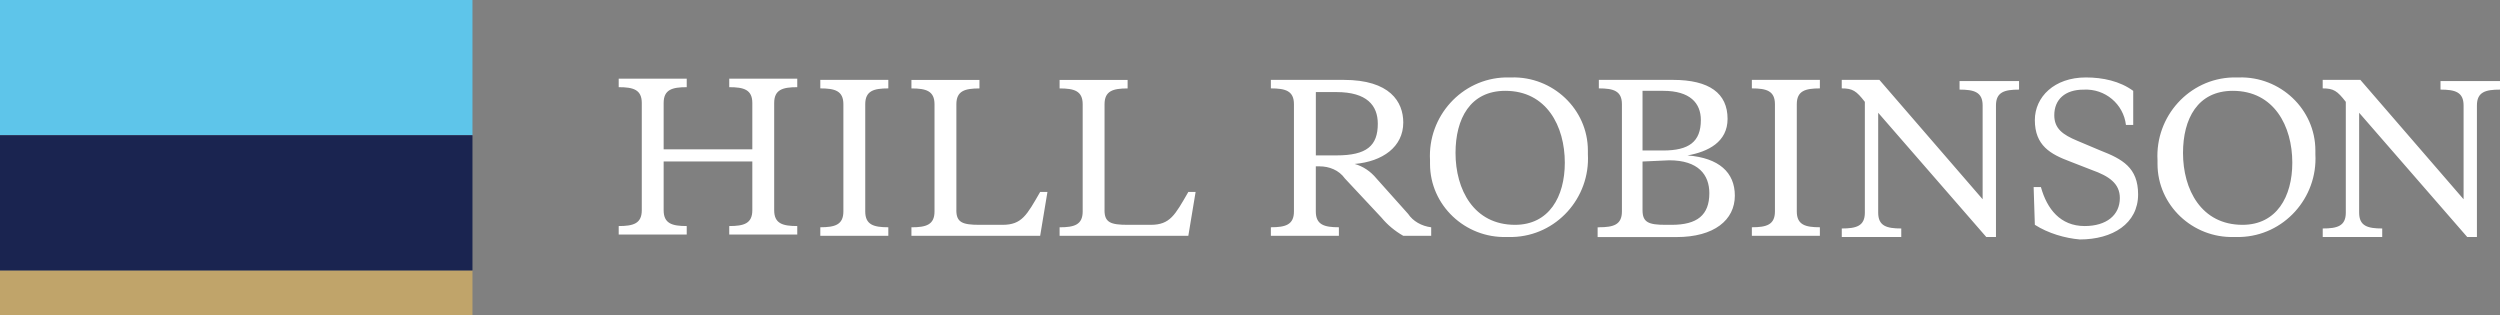 <svg xmlns="http://www.w3.org/2000/svg" width="420" height="53" viewBox="0 0 420 53" fill="none"><rect x="0" y="0" width="420" height="53" fill="#808080" stroke="none"/><g clip-path="url(#clip0_4001_113)"><path d="M0 0H79.374V22.717H0V0Z" fill="#5EC5EA"></path><path d="M0 45.428H79.374V53H0V45.428Z" fill="#C0A46A"></path><path d="M0 22.717H79.374V45.434H0V22.717Z" fill="#1A2450"></path><path d="M126.39 27.128H111.493V35.313C111.493 37.567 112.919 37.976 115.37 37.976V39.406H103.942V37.976C106.393 37.976 107.819 37.567 107.819 35.313V17.308C107.819 15.054 106.393 14.646 103.942 14.646V13.215H115.37V14.646C112.919 14.646 111.493 15.054 111.493 17.308V25.085H126.39V17.308C126.39 15.054 124.963 14.646 122.513 14.646V13.215H133.94V14.646C131.489 14.646 130.063 15.054 130.063 17.308V35.313C130.063 37.567 131.489 37.976 133.94 37.976V39.406H122.513V37.976C124.963 37.976 126.39 37.567 126.39 35.313V27.128ZM141.688 17.512C141.688 15.259 140.262 14.85 137.811 14.85V13.42H149.238V14.85C146.787 14.85 145.361 15.259 145.361 17.512V35.518C145.361 37.771 146.787 38.18 149.238 38.18V39.61H137.811V38.18C140.262 38.18 141.688 37.771 141.688 35.518V17.512ZM160.665 35.313C160.665 37.363 161.684 37.771 164.542 37.771H168.419C171.685 37.771 172.5 36.137 174.747 32.248H175.97L174.747 39.616H153.121V38.186C155.572 38.186 156.998 37.777 156.998 35.524V17.518C156.998 15.265 155.572 14.856 153.121 14.856V13.426H164.548V14.856C162.098 14.856 160.671 15.265 160.671 17.518V35.319L160.665 35.313ZM185.557 35.313C185.557 37.363 186.576 37.771 189.434 37.771H193.311C196.577 37.771 197.392 36.137 199.639 32.248H200.862L199.639 39.616H178.013V38.186C180.464 38.186 181.89 37.777 181.89 35.524V17.518C181.89 15.265 180.464 14.856 178.013 14.856V13.426H189.44V14.856C186.99 14.856 185.563 15.265 185.563 17.518V35.319L185.557 35.313ZM225.754 13.42C233.508 13.42 235.749 17.104 235.749 20.583C235.749 24.676 232.279 27.134 227.587 27.543C229.014 27.951 230.242 28.769 231.261 30.001L236.564 35.932C237.379 37.158 238.811 37.982 240.441 38.186V39.616H235.749C234.323 38.799 233.094 37.777 232.076 36.545L225.952 29.995C224.933 28.564 223.297 27.945 221.667 27.945H221.056V35.518C221.056 37.771 222.482 38.18 224.933 38.18V39.61H213.506V38.18C215.956 38.18 217.383 37.771 217.383 35.518V17.512C217.383 15.259 215.956 14.85 213.506 14.85V13.42H225.748H225.754ZM221.062 15.259V26.106H224.531C229.631 26.106 231.47 24.472 231.47 20.788C231.47 17.717 229.637 15.469 224.531 15.469H221.062V15.265V15.259ZM240.243 26.924C239.836 19.556 245.546 13.215 252.893 13.011H253.912C260.851 12.807 266.765 18.33 266.765 25.289V25.902C267.173 33.27 261.462 39.61 254.115 39.815H253.097C246.158 40.019 240.243 34.496 240.243 27.537V26.924ZM262.888 27.332C262.888 21.19 259.826 15.259 252.893 15.259C246.978 15.259 244.528 19.964 244.528 25.698C244.528 31.84 247.59 37.771 254.523 37.771C260.233 37.771 262.888 33.066 262.888 27.332ZM268.605 38.18C271.056 38.18 272.482 37.771 272.482 35.518V17.512C272.482 15.259 271.056 14.85 268.605 14.85V13.42H281.051C287.175 13.42 290.231 15.673 290.231 19.97C290.231 23.859 286.965 25.493 283.496 26.112C288.799 26.521 291.453 28.979 291.453 32.867C291.453 36.96 287.984 39.827 281.662 39.827H268.401V38.192H268.605V38.18ZM275.945 15.259V25.283H279.415C283.699 25.283 285.743 23.853 285.743 20.169C285.743 17.302 283.909 15.259 279.415 15.259H275.945ZM275.945 27.128V35.313C275.945 37.363 276.964 37.771 279.822 37.771H280.841C285.125 37.771 287.169 36.137 287.169 32.453C287.169 29.382 285.335 26.93 280.433 26.93L275.945 27.134V27.128ZM298.189 17.512C298.189 15.259 296.762 14.85 294.312 14.85V13.42H305.739V14.85C303.288 14.85 301.862 15.259 301.862 17.512V35.518C301.862 37.771 303.288 38.18 305.739 38.18V39.61H294.312V38.18C296.762 38.18 298.189 37.771 298.189 35.518V17.512ZM313.289 17.104C311.863 15.265 311.246 14.85 309.412 14.85V13.42H315.74L333.082 33.474V17.717C333.082 15.463 331.656 15.054 329.205 15.054V13.624H339.2V15.054C336.749 15.054 335.323 15.463 335.323 17.717V39.815H333.693L315.536 18.943V35.722C315.536 37.976 316.962 38.384 319.413 38.384V39.815H309.418V38.384C311.869 38.384 313.295 37.976 313.295 35.722V17.098L313.289 17.104ZM341.854 37.771L341.651 31.425H342.873C343.892 35.109 346.139 37.976 350.22 37.976C353.893 37.976 356.134 36.137 356.134 33.27C356.134 30.812 354.3 29.586 351.442 28.564L347.769 27.134C344.503 25.908 341.854 24.472 341.854 20.175C341.854 16.286 345.12 13.011 350.423 13.011C353.282 13.011 356.134 13.624 358.381 15.265V20.992H357.159C356.751 17.512 353.689 14.85 350.016 15.06C346.954 15.06 345.12 16.695 345.12 19.357C345.12 21.611 346.546 22.633 348.997 23.654L352.874 25.289C356.548 26.719 359.202 28.156 359.202 32.657C359.202 37.567 354.918 40.229 349.411 40.229C346.96 40.025 344.108 39.208 341.86 37.771M362.462 26.924C362.055 19.556 367.765 13.215 375.112 13.011H376.13C383.069 12.807 388.984 18.33 388.984 25.289V25.902C389.391 33.27 383.681 39.61 376.334 39.815H375.315C368.376 40.019 362.462 34.496 362.462 27.537V26.924ZM385.107 27.332C385.107 21.19 382.045 15.259 375.112 15.259C369.197 15.259 366.746 19.964 366.746 25.698C366.746 31.84 369.809 37.771 376.742 37.771C382.452 37.771 385.107 33.066 385.107 27.332ZM394.089 17.104C392.663 15.265 392.046 14.85 390.212 14.85V13.42H396.54L413.882 33.474V17.717C413.882 15.463 412.456 15.054 410.005 15.054V13.624H420V15.054C417.549 15.054 416.123 15.463 416.123 17.717V39.815H414.493L396.336 18.943V35.722C396.336 37.976 397.763 38.384 400.213 38.384V39.815H390.218V38.384C392.669 38.384 394.095 37.976 394.095 35.722V17.098L394.089 17.104Z" fill="white"></path></g><defs><clipPath id="clip0_4001_113"><rect width="420" height="53" fill="white"></rect></clipPath></defs></svg>